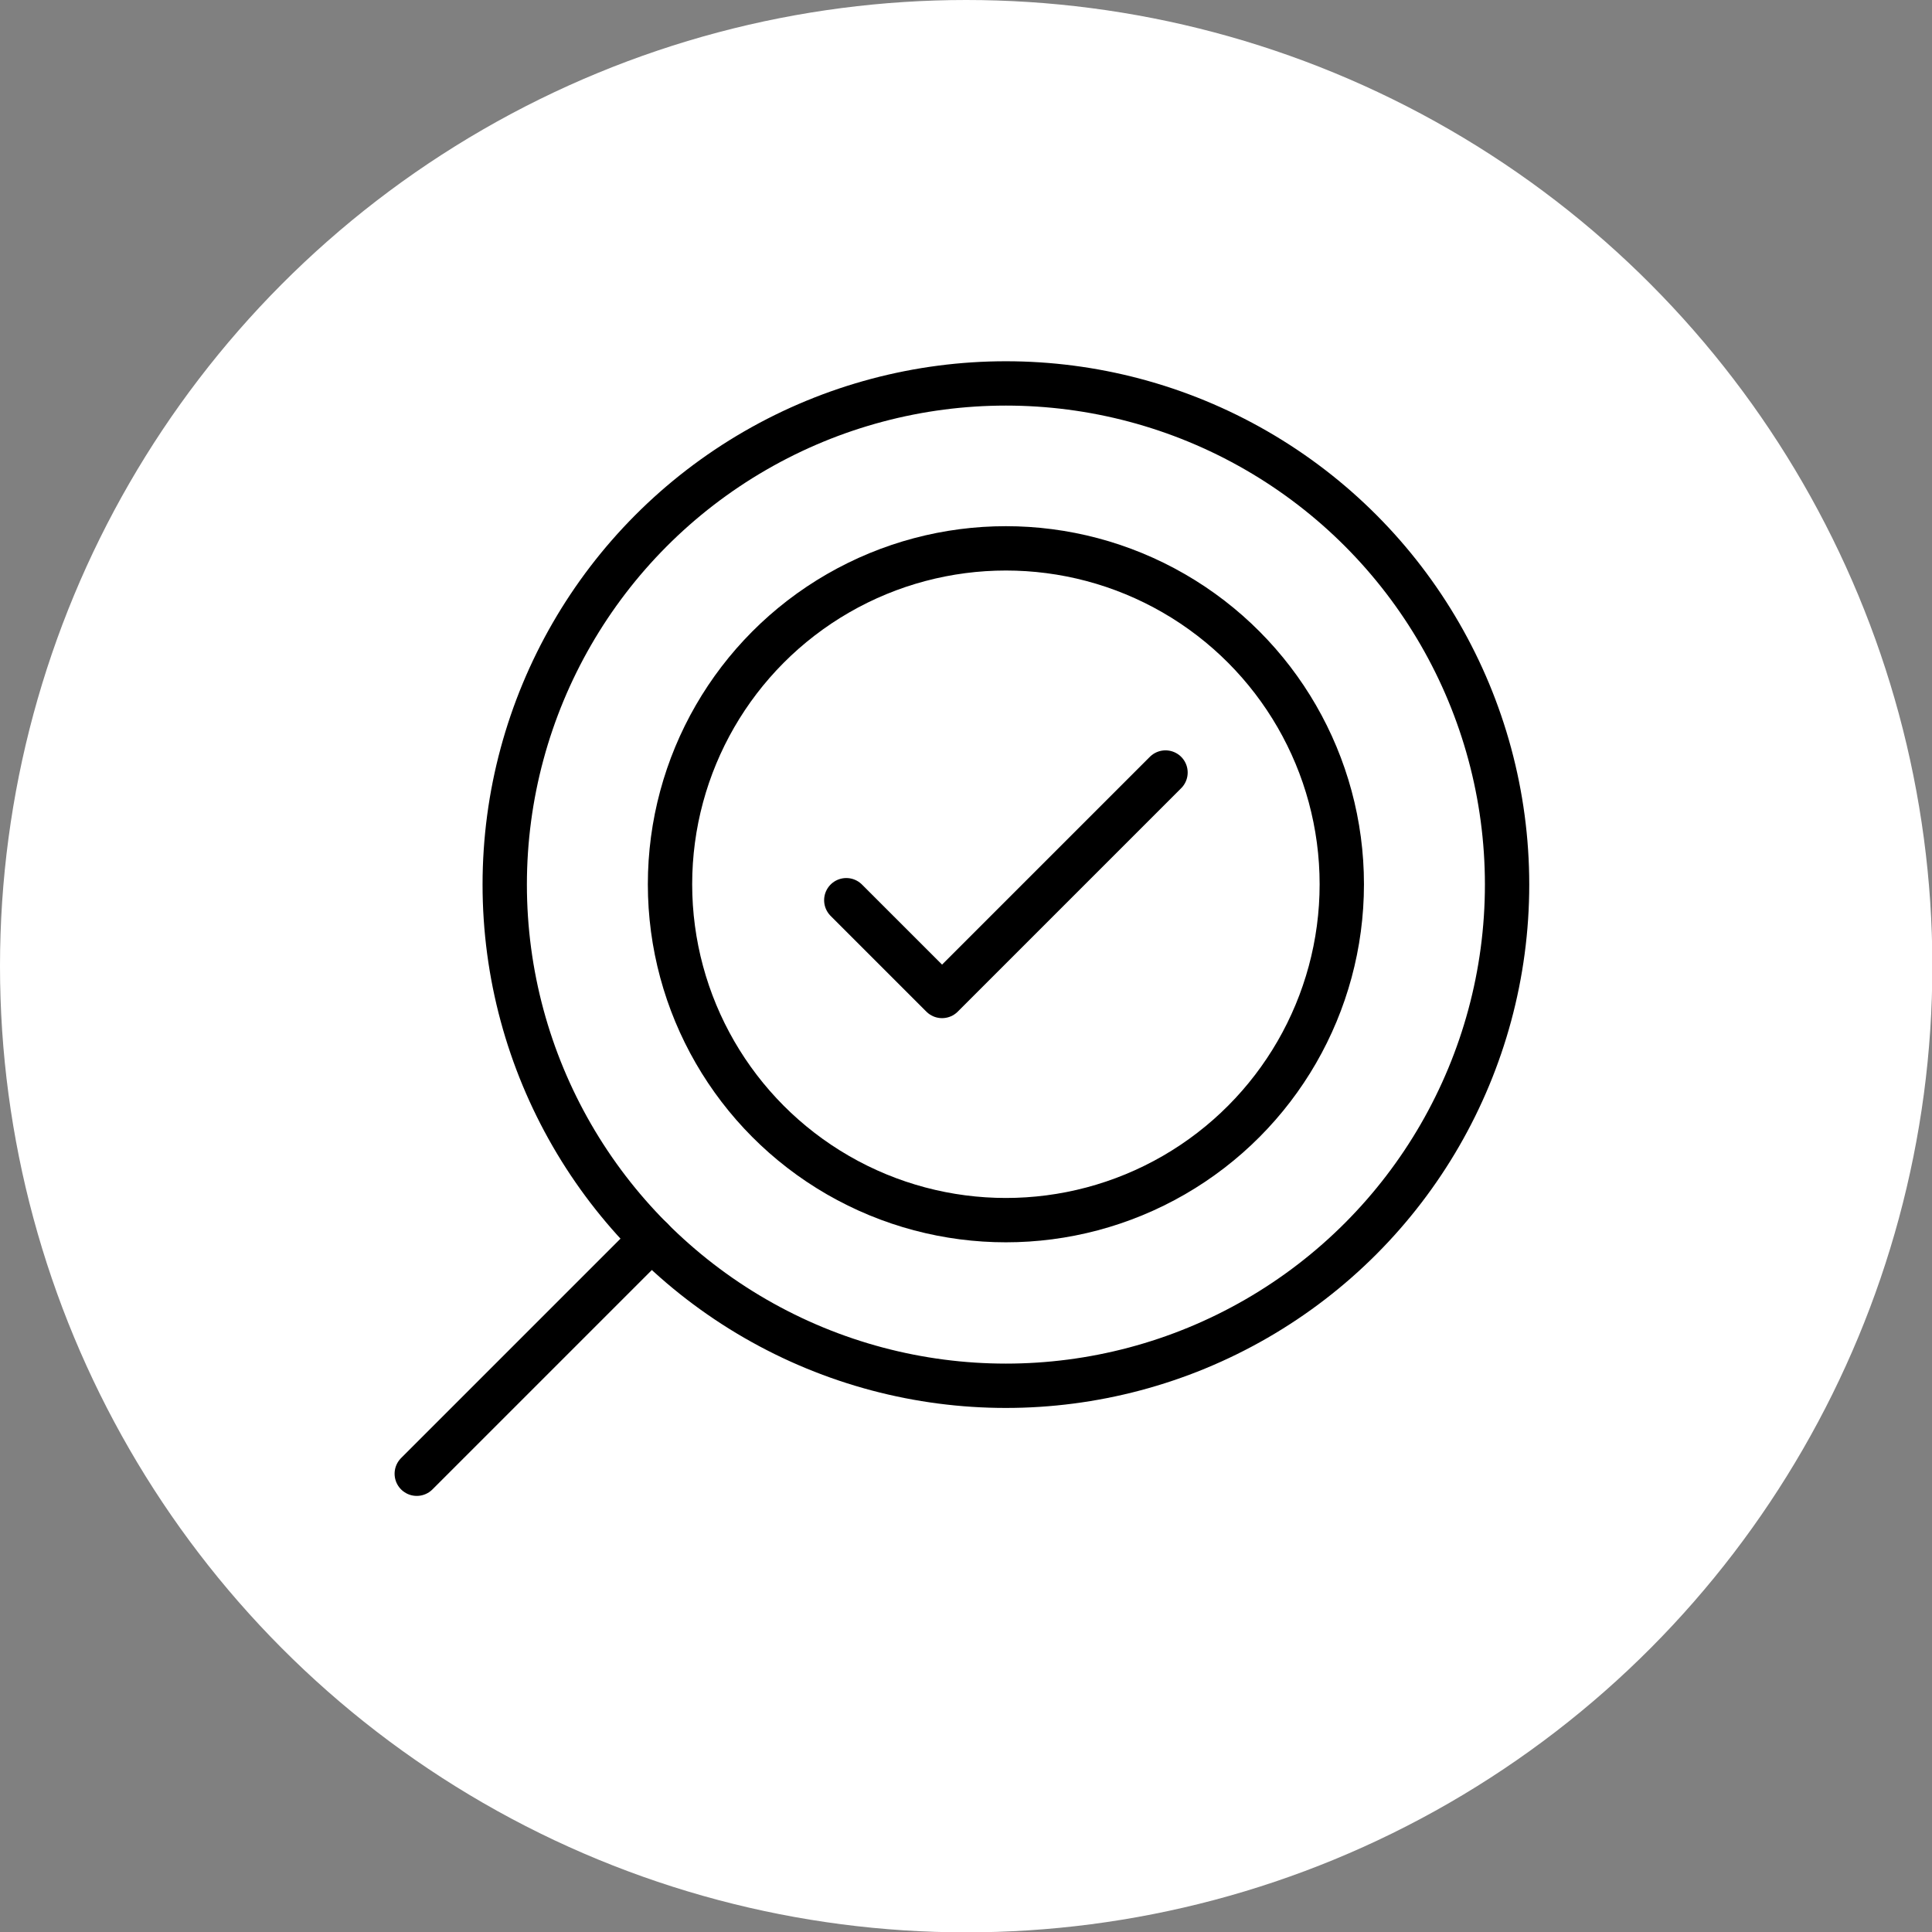 <?xml version="1.0" encoding="UTF-8"?><svg id="b" xmlns="http://www.w3.org/2000/svg" viewBox="0 0 54.47 54.47"><rect x="0" y="0" width="54.47" height="54.47" fill="#808080" stroke="none"/><defs><style>.f{fill:#fff;}.g{fill:none;stroke:#000;stroke-linecap:round;stroke-linejoin:round;stroke-width:1.25px;}</style></defs><g id="c"><circle class="f" cx="27.24" cy="27.24" r="27.24"/><circle class="g" cx="28.36" cy="24.94" r="14.13"/><circle class="g" cx="28.36" cy="24.93" r="9.47"/><line class="g" x1="11.75" y1="41.55" x2="18.37" y2="34.93"/><g id="d"><path id="e" class="g" d="M23.86,25.38l2.7,2.7,6.3-6.3"/></g></g></svg>